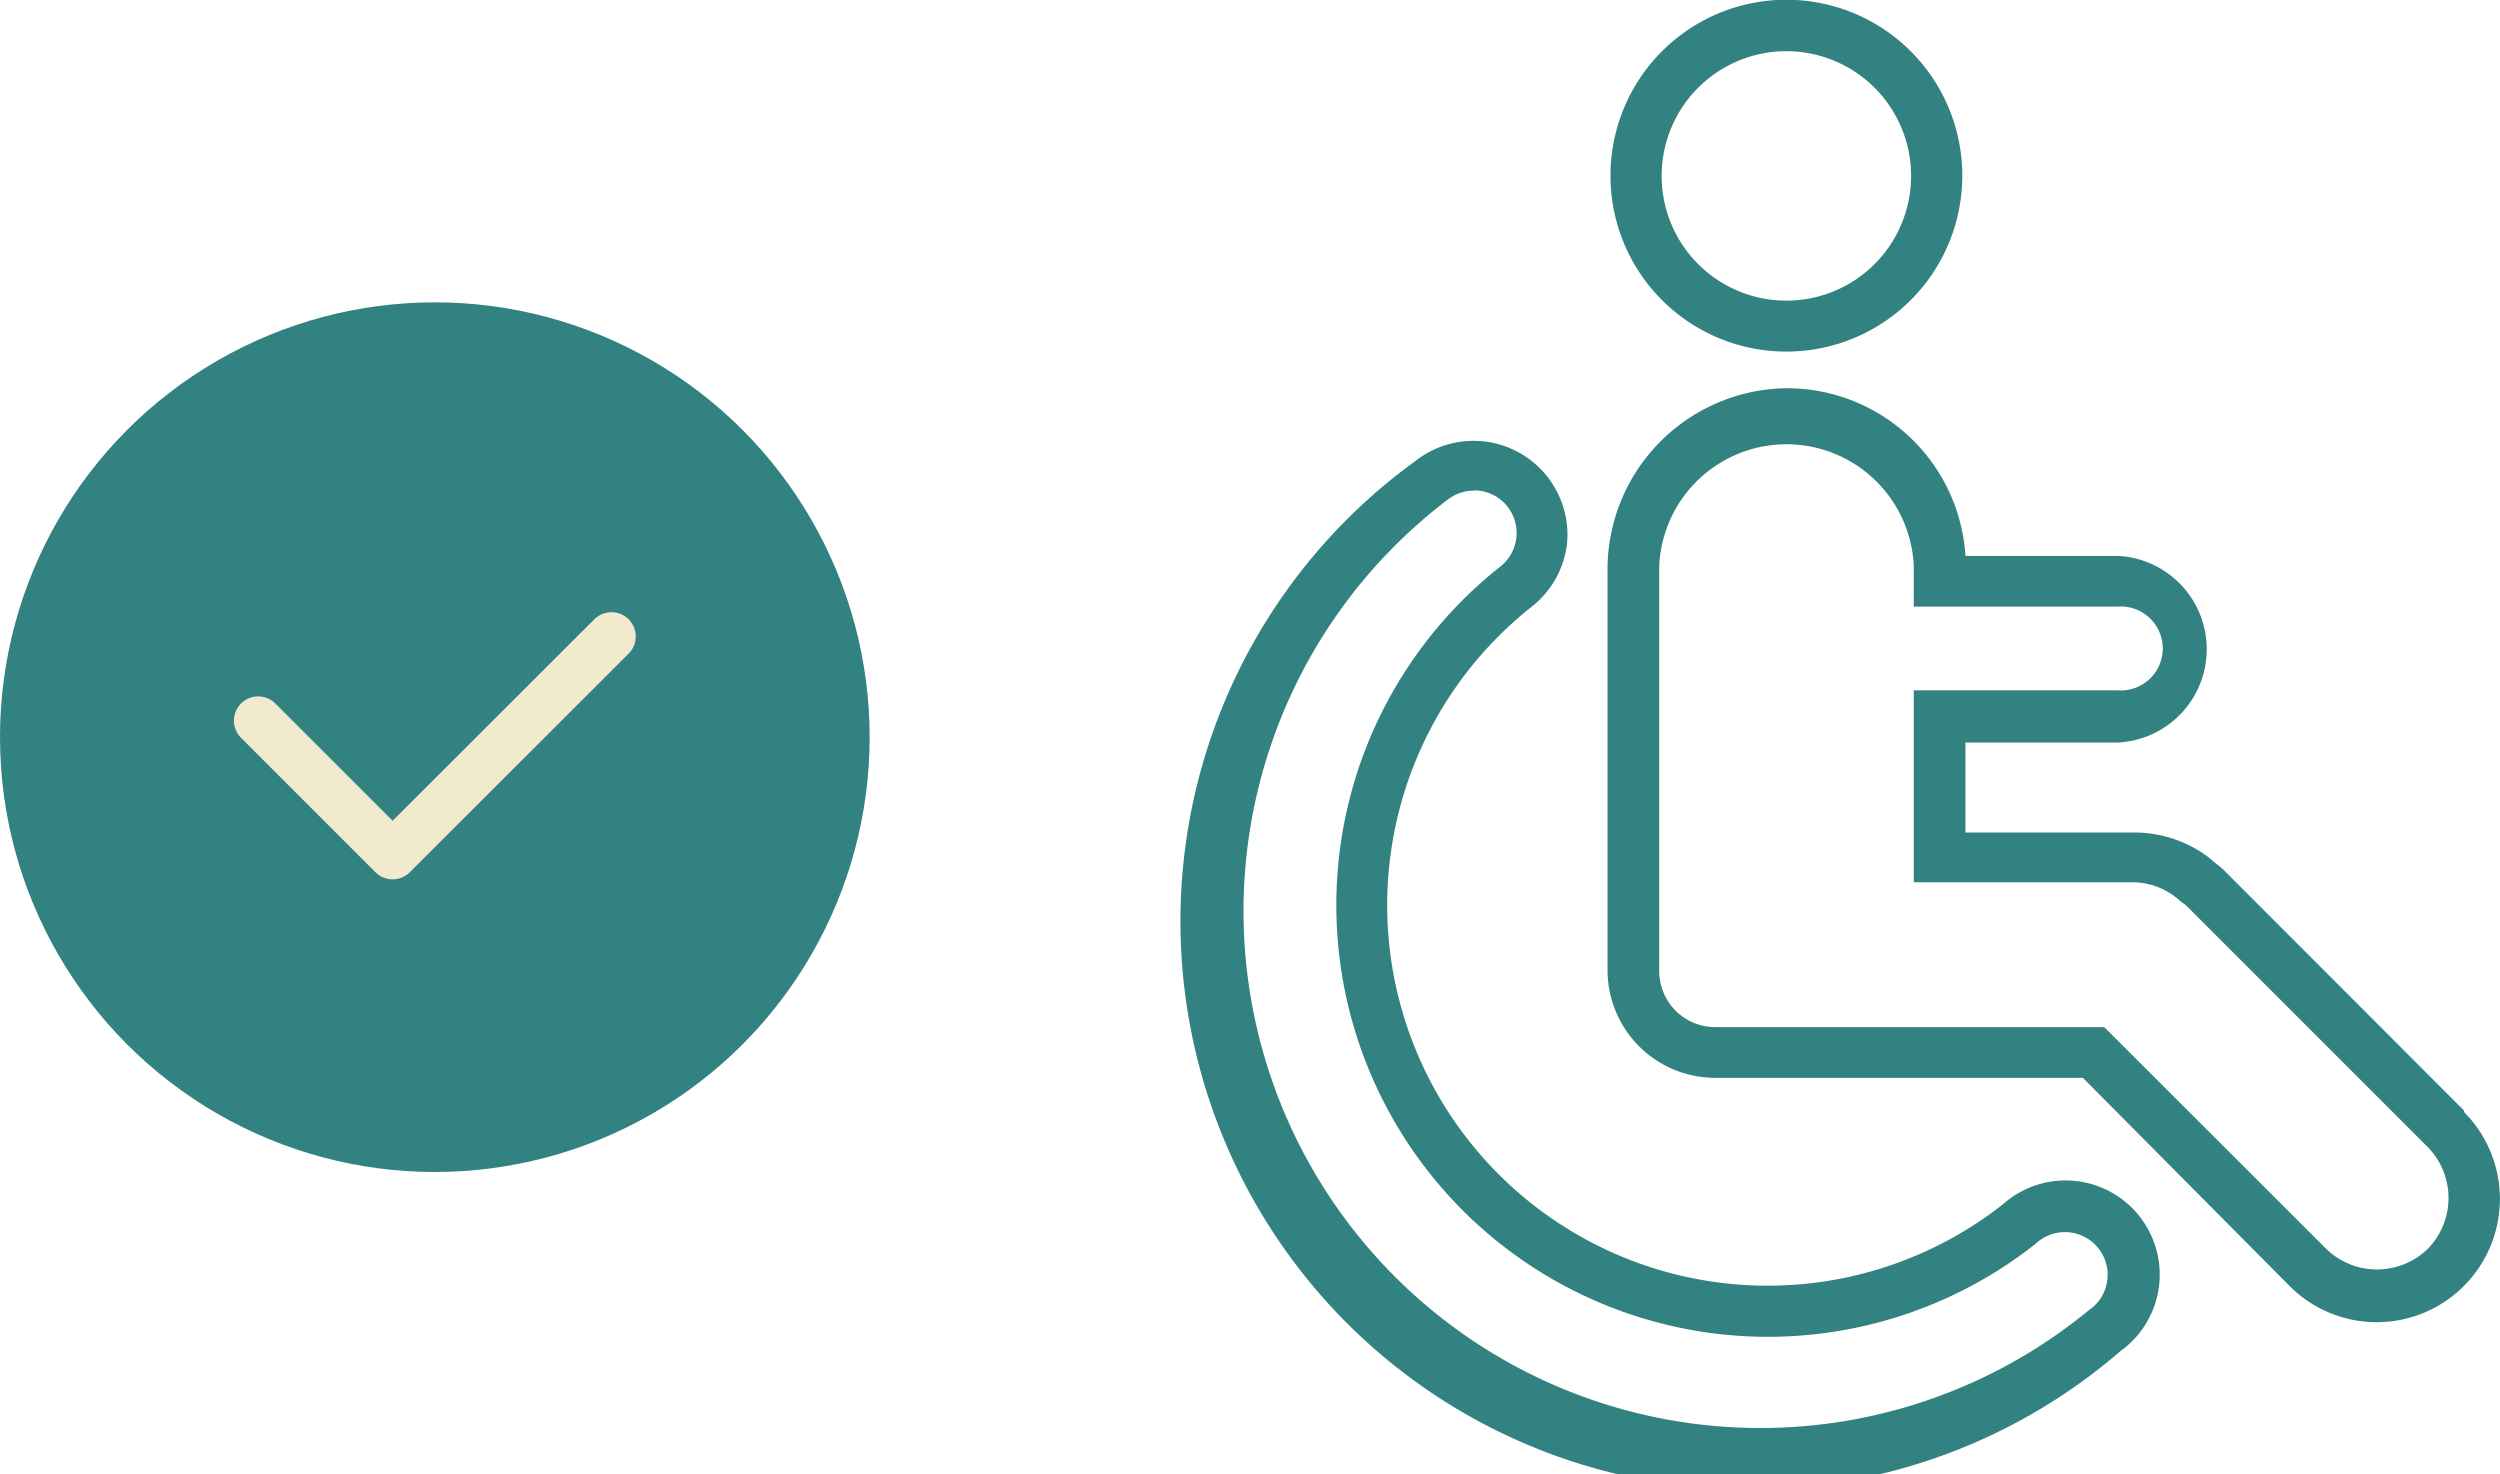 <svg xmlns="http://www.w3.org/2000/svg" viewBox="0 0 103.03 60.76"><defs><style>.cls-1{fill:#338282;}.cls-2{fill:none;stroke:#f2eacf;stroke-linecap:round;stroke-linejoin:round;stroke-width:2px;}</style></defs><g id="Layer_2" data-name="Layer 2"><g id="ΦΙΛΤΡΑ"><path class="cls-1" d="M73.62,14.49a7.25,7.25,0,1,0-7.25-7.25A7.25,7.25,0,0,0,73.62,14.49Zm0-12.38a5.14,5.14,0,1,1-5.14,5.13A5.14,5.14,0,0,1,73.62,2.11Zm27.93,43.66-9.92-9.93a3.36,3.36,0,0,0-.29-.24l0,0-.36-.3-.1-.07a5.08,5.08,0,0,0-2.92-.92H81V30.6h6.29a3.85,3.85,0,0,0,0-7.69H81A7.37,7.37,0,0,0,73.62,16a7.47,7.47,0,0,0-7.37,7.36V40a4.44,4.44,0,0,0,4.43,4.42H85.84L94.36,53a5.07,5.07,0,0,0,7.18,0,5.08,5.08,0,0,0,0-7.18Zm-1.49,5.69a3,3,0,0,1-4.2,0l-9.14-9.13h-16A2.31,2.31,0,0,1,68.38,40V23.33a5.25,5.25,0,0,1,10.49,0V25h8.4a1.73,1.73,0,1,1,0,3.45h-8.4v7.91h9a2.93,2.93,0,0,1,1.71.55l.06.05a1.63,1.63,0,0,1,.23.19l.14.1.08.06,9.92,9.92A3,3,0,0,1,100.06,51.46ZM82.57,49.61A15.67,15.67,0,1,1,63.13,25a3.88,3.88,0,0,0,1.45-2.59A3.87,3.87,0,0,0,58.33,19,23.42,23.42,0,1,0,87.39,55.68a3.88,3.88,0,1,0-4.82-6.07ZM86.08,54A21.3,21.3,0,1,1,59.65,20.6a1.77,1.77,0,0,1,1.08-.38.75.75,0,0,1,.21,0,1.76,1.76,0,0,1,1.18.65,1.76,1.76,0,0,1-.29,2.48A17.78,17.78,0,1,0,83.89,51.26,1.76,1.76,0,1,1,86.08,54Z"/><circle class="cls-1" cx="17.92" cy="30.38" r="17.92"/><polyline class="cls-2" points="25.2 26.23 16.18 35.24 10.64 29.7"/></g></g></svg>
